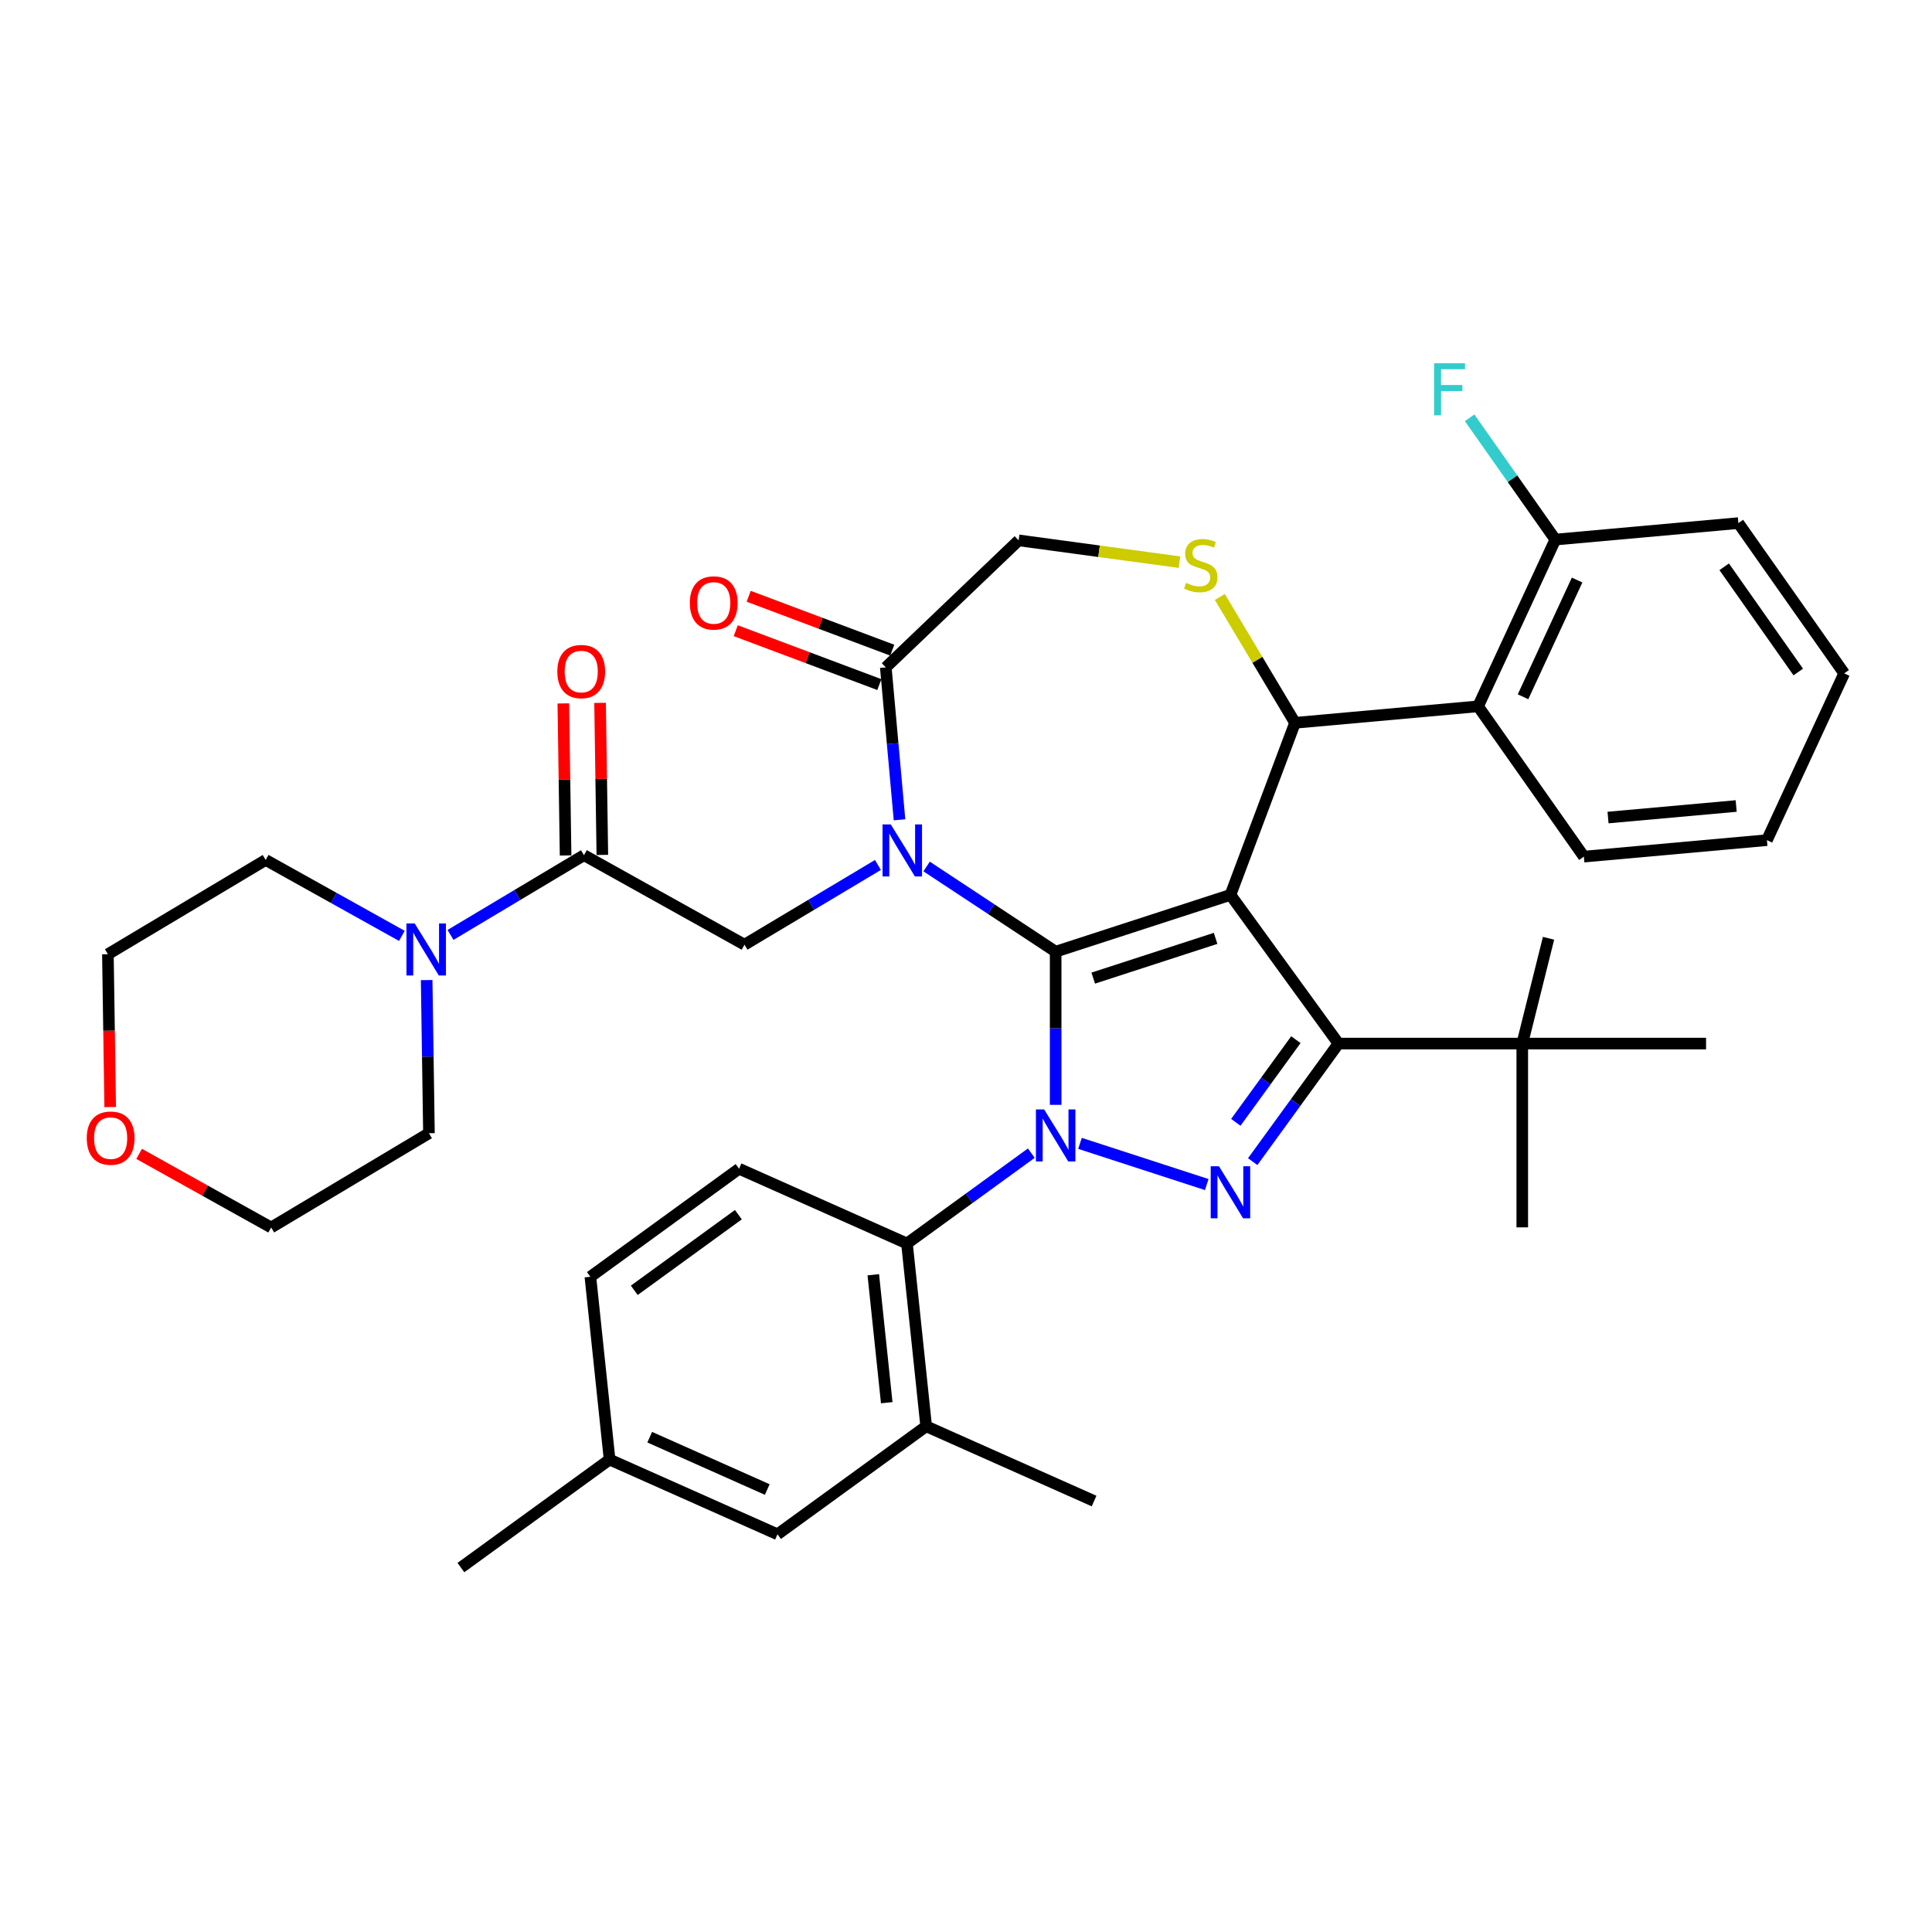 <?xml version='1.0' encoding='iso-8859-1'?>
<svg version='1.1' baseProfile='full'
              xmlns='http://www.w3.org/2000/svg'
                      xmlns:rdkit='http://www.rdkit.org/xml'
                      xmlns:xlink='http://www.w3.org/1999/xlink'
                  xml:space='preserve'
width='1000px' height='1000px' viewBox='0 0 1000 1000'>
<!-- END OF HEADER -->
<rect style='opacity:1.0;fill:#FFFFFF;stroke:none' width='1000' height='1000' x='0' y='0'> </rect>
<path class='bond-0' d='M 533.811,596.866 L 501.628,620.249' style='fill:none;fill-rule:evenodd;stroke:#0000FF;stroke-width:6px;stroke-linecap:butt;stroke-linejoin:miter;stroke-opacity:1' />
<path class='bond-0' d='M 501.628,620.249 L 469.445,643.631' style='fill:none;fill-rule:evenodd;stroke:#000000;stroke-width:6px;stroke-linecap:butt;stroke-linejoin:miter;stroke-opacity:1' />
<path class='bond-1' d='M 546.406,571.867 L 546.406,532.226' style='fill:none;fill-rule:evenodd;stroke:#0000FF;stroke-width:6px;stroke-linecap:butt;stroke-linejoin:miter;stroke-opacity:1' />
<path class='bond-1' d='M 546.406,532.226 L 546.406,492.586' style='fill:none;fill-rule:evenodd;stroke:#000000;stroke-width:6px;stroke-linecap:butt;stroke-linejoin:miter;stroke-opacity:1' />
<path class='bond-2' d='M 559.001,591.808 L 624.615,613.127' style='fill:none;fill-rule:evenodd;stroke:#0000FF;stroke-width:6px;stroke-linecap:butt;stroke-linejoin:miter;stroke-opacity:1' />
<path class='bond-3' d='M 692.795,540.151 L 787.925,540.151' style='fill:none;fill-rule:evenodd;stroke:#000000;stroke-width:6px;stroke-linecap:butt;stroke-linejoin:miter;stroke-opacity:1' />
<path class='bond-4' d='M 692.795,540.151 L 636.88,463.189' style='fill:none;fill-rule:evenodd;stroke:#000000;stroke-width:6px;stroke-linecap:butt;stroke-linejoin:miter;stroke-opacity:1' />
<path class='bond-5' d='M 692.795,540.151 L 670.595,570.707' style='fill:none;fill-rule:evenodd;stroke:#000000;stroke-width:6px;stroke-linecap:butt;stroke-linejoin:miter;stroke-opacity:1' />
<path class='bond-5' d='M 670.595,570.707 L 648.394,601.264' style='fill:none;fill-rule:evenodd;stroke:#0000FF;stroke-width:6px;stroke-linecap:butt;stroke-linejoin:miter;stroke-opacity:1' />
<path class='bond-5' d='M 670.743,538.134 L 655.202,559.524' style='fill:none;fill-rule:evenodd;stroke:#000000;stroke-width:6px;stroke-linecap:butt;stroke-linejoin:miter;stroke-opacity:1' />
<path class='bond-5' d='M 655.202,559.524 L 639.662,580.913' style='fill:none;fill-rule:evenodd;stroke:#0000FF;stroke-width:6px;stroke-linecap:butt;stroke-linejoin:miter;stroke-opacity:1' />
<path class='bond-6' d='M 57.032,573.019 L 56.44,533.46' style='fill:none;fill-rule:evenodd;stroke:#FF0000;stroke-width:6px;stroke-linecap:butt;stroke-linejoin:miter;stroke-opacity:1' />
<path class='bond-6' d='M 56.44,533.46 L 55.848,493.901' style='fill:none;fill-rule:evenodd;stroke:#000000;stroke-width:6px;stroke-linecap:butt;stroke-linejoin:miter;stroke-opacity:1' />
<path class='bond-7' d='M 72.016,597.241 L 106.187,616.294' style='fill:none;fill-rule:evenodd;stroke:#FF0000;stroke-width:6px;stroke-linecap:butt;stroke-linejoin:miter;stroke-opacity:1' />
<path class='bond-7' d='M 106.187,616.294 L 140.358,635.347' style='fill:none;fill-rule:evenodd;stroke:#000000;stroke-width:6px;stroke-linecap:butt;stroke-linejoin:miter;stroke-opacity:1' />
<path class='bond-8' d='M 636.88,463.189 L 546.406,492.586' style='fill:none;fill-rule:evenodd;stroke:#000000;stroke-width:6px;stroke-linecap:butt;stroke-linejoin:miter;stroke-opacity:1' />
<path class='bond-8' d='M 629.188,485.693 L 565.856,506.271' style='fill:none;fill-rule:evenodd;stroke:#000000;stroke-width:6px;stroke-linecap:butt;stroke-linejoin:miter;stroke-opacity:1' />
<path class='bond-9' d='M 636.88,463.189 L 670.306,374.126' style='fill:none;fill-rule:evenodd;stroke:#000000;stroke-width:6px;stroke-linecap:butt;stroke-linejoin:miter;stroke-opacity:1' />
<path class='bond-10' d='M 546.406,492.586 L 513.007,470.54' style='fill:none;fill-rule:evenodd;stroke:#000000;stroke-width:6px;stroke-linecap:butt;stroke-linejoin:miter;stroke-opacity:1' />
<path class='bond-10' d='M 513.007,470.54 L 479.609,448.493' style='fill:none;fill-rule:evenodd;stroke:#0000FF;stroke-width:6px;stroke-linecap:butt;stroke-linejoin:miter;stroke-opacity:1' />
<path class='bond-11' d='M 465.587,424.331 L 462.036,384.882' style='fill:none;fill-rule:evenodd;stroke:#0000FF;stroke-width:6px;stroke-linecap:butt;stroke-linejoin:miter;stroke-opacity:1' />
<path class='bond-11' d='M 462.036,384.882 L 458.486,345.433' style='fill:none;fill-rule:evenodd;stroke:#000000;stroke-width:6px;stroke-linecap:butt;stroke-linejoin:miter;stroke-opacity:1' />
<path class='bond-12' d='M 454.418,447.705 L 419.884,468.338' style='fill:none;fill-rule:evenodd;stroke:#0000FF;stroke-width:6px;stroke-linecap:butt;stroke-linejoin:miter;stroke-opacity:1' />
<path class='bond-12' d='M 419.884,468.338 L 385.35,488.971' style='fill:none;fill-rule:evenodd;stroke:#000000;stroke-width:6px;stroke-linecap:butt;stroke-linejoin:miter;stroke-opacity:1' />
<path class='bond-13' d='M 458.486,345.433 L 527.245,279.692' style='fill:none;fill-rule:evenodd;stroke:#000000;stroke-width:6px;stroke-linecap:butt;stroke-linejoin:miter;stroke-opacity:1' />
<path class='bond-14' d='M 461.829,336.526 L 424.669,322.58' style='fill:none;fill-rule:evenodd;stroke:#000000;stroke-width:6px;stroke-linecap:butt;stroke-linejoin:miter;stroke-opacity:1' />
<path class='bond-14' d='M 424.669,322.58 L 387.51,308.634' style='fill:none;fill-rule:evenodd;stroke:#FF0000;stroke-width:6px;stroke-linecap:butt;stroke-linejoin:miter;stroke-opacity:1' />
<path class='bond-14' d='M 455.143,354.339 L 417.984,340.393' style='fill:none;fill-rule:evenodd;stroke:#000000;stroke-width:6px;stroke-linecap:butt;stroke-linejoin:miter;stroke-opacity:1' />
<path class='bond-14' d='M 417.984,340.393 L 380.825,326.447' style='fill:none;fill-rule:evenodd;stroke:#FF0000;stroke-width:6px;stroke-linecap:butt;stroke-linejoin:miter;stroke-opacity:1' />
<path class='bond-15' d='M 527.245,279.692 L 568.871,285.331' style='fill:none;fill-rule:evenodd;stroke:#000000;stroke-width:6px;stroke-linecap:butt;stroke-linejoin:miter;stroke-opacity:1' />
<path class='bond-15' d='M 568.871,285.331 L 610.498,290.97' style='fill:none;fill-rule:evenodd;stroke:#CCCC00;stroke-width:6px;stroke-linecap:butt;stroke-linejoin:miter;stroke-opacity:1' />
<path class='bond-16' d='M 631.392,308.995 L 650.849,341.56' style='fill:none;fill-rule:evenodd;stroke:#CCCC00;stroke-width:6px;stroke-linecap:butt;stroke-linejoin:miter;stroke-opacity:1' />
<path class='bond-16' d='M 650.849,341.56 L 670.306,374.126' style='fill:none;fill-rule:evenodd;stroke:#000000;stroke-width:6px;stroke-linecap:butt;stroke-linejoin:miter;stroke-opacity:1' />
<path class='bond-17' d='M 670.306,374.126 L 765.052,365.598' style='fill:none;fill-rule:evenodd;stroke:#000000;stroke-width:6px;stroke-linecap:butt;stroke-linejoin:miter;stroke-opacity:1' />
<path class='bond-18' d='M 385.35,488.971 L 302.263,442.644' style='fill:none;fill-rule:evenodd;stroke:#000000;stroke-width:6px;stroke-linecap:butt;stroke-linejoin:miter;stroke-opacity:1' />
<path class='bond-19' d='M 311.774,442.502 L 311.186,403.152' style='fill:none;fill-rule:evenodd;stroke:#000000;stroke-width:6px;stroke-linecap:butt;stroke-linejoin:miter;stroke-opacity:1' />
<path class='bond-19' d='M 311.186,403.152 L 310.597,363.802' style='fill:none;fill-rule:evenodd;stroke:#FF0000;stroke-width:6px;stroke-linecap:butt;stroke-linejoin:miter;stroke-opacity:1' />
<path class='bond-19' d='M 292.751,442.786 L 292.162,403.437' style='fill:none;fill-rule:evenodd;stroke:#000000;stroke-width:6px;stroke-linecap:butt;stroke-linejoin:miter;stroke-opacity:1' />
<path class='bond-19' d='M 292.162,403.437 L 291.573,364.087' style='fill:none;fill-rule:evenodd;stroke:#FF0000;stroke-width:6px;stroke-linecap:butt;stroke-linejoin:miter;stroke-opacity:1' />
<path class='bond-20' d='M 302.263,442.644 L 267.728,463.277' style='fill:none;fill-rule:evenodd;stroke:#000000;stroke-width:6px;stroke-linecap:butt;stroke-linejoin:miter;stroke-opacity:1' />
<path class='bond-20' d='M 267.728,463.277 L 233.194,483.911' style='fill:none;fill-rule:evenodd;stroke:#0000FF;stroke-width:6px;stroke-linecap:butt;stroke-linejoin:miter;stroke-opacity:1' />
<path class='bond-21' d='M 208.004,484.413 L 172.758,464.761' style='fill:none;fill-rule:evenodd;stroke:#0000FF;stroke-width:6px;stroke-linecap:butt;stroke-linejoin:miter;stroke-opacity:1' />
<path class='bond-21' d='M 172.758,464.761 L 137.512,445.109' style='fill:none;fill-rule:evenodd;stroke:#000000;stroke-width:6px;stroke-linecap:butt;stroke-linejoin:miter;stroke-opacity:1' />
<path class='bond-22' d='M 220.836,507.285 L 221.429,546.92' style='fill:none;fill-rule:evenodd;stroke:#0000FF;stroke-width:6px;stroke-linecap:butt;stroke-linejoin:miter;stroke-opacity:1' />
<path class='bond-22' d='M 221.429,546.92 L 222.022,586.555' style='fill:none;fill-rule:evenodd;stroke:#000000;stroke-width:6px;stroke-linecap:butt;stroke-linejoin:miter;stroke-opacity:1' />
<path class='bond-23' d='M 222.022,586.555 L 140.358,635.347' style='fill:none;fill-rule:evenodd;stroke:#000000;stroke-width:6px;stroke-linecap:butt;stroke-linejoin:miter;stroke-opacity:1' />
<path class='bond-24' d='M 137.512,445.109 L 55.848,493.901' style='fill:none;fill-rule:evenodd;stroke:#000000;stroke-width:6px;stroke-linecap:butt;stroke-linejoin:miter;stroke-opacity:1' />
<path class='bond-25' d='M 765.052,365.598 L 805.041,279.282' style='fill:none;fill-rule:evenodd;stroke:#000000;stroke-width:6px;stroke-linecap:butt;stroke-linejoin:miter;stroke-opacity:1' />
<path class='bond-25' d='M 788.314,360.648 L 816.306,300.227' style='fill:none;fill-rule:evenodd;stroke:#000000;stroke-width:6px;stroke-linecap:butt;stroke-linejoin:miter;stroke-opacity:1' />
<path class='bond-26' d='M 765.052,365.598 L 819.81,443.388' style='fill:none;fill-rule:evenodd;stroke:#000000;stroke-width:6px;stroke-linecap:butt;stroke-linejoin:miter;stroke-opacity:1' />
<path class='bond-27' d='M 805.041,279.282 L 782.856,247.766' style='fill:none;fill-rule:evenodd;stroke:#000000;stroke-width:6px;stroke-linecap:butt;stroke-linejoin:miter;stroke-opacity:1' />
<path class='bond-27' d='M 782.856,247.766 L 760.671,216.25' style='fill:none;fill-rule:evenodd;stroke:#33CCCC;stroke-width:6px;stroke-linecap:butt;stroke-linejoin:miter;stroke-opacity:1' />
<path class='bond-28' d='M 805.041,279.282 L 899.787,270.754' style='fill:none;fill-rule:evenodd;stroke:#000000;stroke-width:6px;stroke-linecap:butt;stroke-linejoin:miter;stroke-opacity:1' />
<path class='bond-29' d='M 479.388,738.24 L 469.445,643.631' style='fill:none;fill-rule:evenodd;stroke:#000000;stroke-width:6px;stroke-linecap:butt;stroke-linejoin:miter;stroke-opacity:1' />
<path class='bond-29' d='M 458.975,726.037 L 452.014,659.811' style='fill:none;fill-rule:evenodd;stroke:#000000;stroke-width:6px;stroke-linecap:butt;stroke-linejoin:miter;stroke-opacity:1' />
<path class='bond-30' d='M 479.388,738.24 L 402.427,794.155' style='fill:none;fill-rule:evenodd;stroke:#000000;stroke-width:6px;stroke-linecap:butt;stroke-linejoin:miter;stroke-opacity:1' />
<path class='bond-31' d='M 479.388,738.24 L 566.293,776.932' style='fill:none;fill-rule:evenodd;stroke:#000000;stroke-width:6px;stroke-linecap:butt;stroke-linejoin:miter;stroke-opacity:1' />
<path class='bond-32' d='M 469.445,643.631 L 382.539,604.939' style='fill:none;fill-rule:evenodd;stroke:#000000;stroke-width:6px;stroke-linecap:butt;stroke-linejoin:miter;stroke-opacity:1' />
<path class='bond-33' d='M 787.925,540.151 L 801.517,485.647' style='fill:none;fill-rule:evenodd;stroke:#000000;stroke-width:6px;stroke-linecap:butt;stroke-linejoin:miter;stroke-opacity:1' />
<path class='bond-34' d='M 787.925,540.151 L 787.925,635.28' style='fill:none;fill-rule:evenodd;stroke:#000000;stroke-width:6px;stroke-linecap:butt;stroke-linejoin:miter;stroke-opacity:1' />
<path class='bond-35' d='M 787.925,540.151 L 883.054,540.151' style='fill:none;fill-rule:evenodd;stroke:#000000;stroke-width:6px;stroke-linecap:butt;stroke-linejoin:miter;stroke-opacity:1' />
<path class='bond-36' d='M 402.427,794.155 L 315.522,755.463' style='fill:none;fill-rule:evenodd;stroke:#000000;stroke-width:6px;stroke-linecap:butt;stroke-linejoin:miter;stroke-opacity:1' />
<path class='bond-36' d='M 397.13,770.97 L 336.296,743.886' style='fill:none;fill-rule:evenodd;stroke:#000000;stroke-width:6px;stroke-linecap:butt;stroke-linejoin:miter;stroke-opacity:1' />
<path class='bond-37' d='M 382.539,604.939 L 305.578,660.854' style='fill:none;fill-rule:evenodd;stroke:#000000;stroke-width:6px;stroke-linecap:butt;stroke-linejoin:miter;stroke-opacity:1' />
<path class='bond-37' d='M 382.178,628.718 L 328.305,667.859' style='fill:none;fill-rule:evenodd;stroke:#000000;stroke-width:6px;stroke-linecap:butt;stroke-linejoin:miter;stroke-opacity:1' />
<path class='bond-38' d='M 315.522,755.463 L 305.578,660.854' style='fill:none;fill-rule:evenodd;stroke:#000000;stroke-width:6px;stroke-linecap:butt;stroke-linejoin:miter;stroke-opacity:1' />
<path class='bond-39' d='M 315.522,755.463 L 238.56,811.378' style='fill:none;fill-rule:evenodd;stroke:#000000;stroke-width:6px;stroke-linecap:butt;stroke-linejoin:miter;stroke-opacity:1' />
<path class='bond-40' d='M 819.81,443.388 L 914.557,434.86' style='fill:none;fill-rule:evenodd;stroke:#000000;stroke-width:6px;stroke-linecap:butt;stroke-linejoin:miter;stroke-opacity:1' />
<path class='bond-40' d='M 832.317,423.159 L 898.64,417.19' style='fill:none;fill-rule:evenodd;stroke:#000000;stroke-width:6px;stroke-linecap:butt;stroke-linejoin:miter;stroke-opacity:1' />
<path class='bond-41' d='M 899.787,270.754 L 954.545,348.544' style='fill:none;fill-rule:evenodd;stroke:#000000;stroke-width:6px;stroke-linecap:butt;stroke-linejoin:miter;stroke-opacity:1' />
<path class='bond-41' d='M 892.443,293.374 L 930.774,347.827' style='fill:none;fill-rule:evenodd;stroke:#000000;stroke-width:6px;stroke-linecap:butt;stroke-linejoin:miter;stroke-opacity:1' />
<path class='bond-42' d='M 914.557,434.86 L 954.545,348.544' style='fill:none;fill-rule:evenodd;stroke:#000000;stroke-width:6px;stroke-linecap:butt;stroke-linejoin:miter;stroke-opacity:1' />
<path  class='atom-0' d='M 540.451 574.245
L 549.279 588.515
Q 550.154 589.922, 551.562 592.472
Q 552.97 595.021, 553.046 595.174
L 553.046 574.245
L 556.623 574.245
L 556.623 601.186
L 552.932 601.186
L 543.457 585.585
Q 542.353 583.758, 541.174 581.665
Q 540.032 579.572, 539.69 578.925
L 539.69 601.186
L 536.189 601.186
L 536.189 574.245
L 540.451 574.245
' fill='#0000FF'/>
<path  class='atom-2' d='M 630.924 603.642
L 639.752 617.911
Q 640.628 619.319, 642.036 621.869
Q 643.443 624.418, 643.52 624.57
L 643.52 603.642
L 647.096 603.642
L 647.096 630.582
L 643.405 630.582
L 633.931 614.981
Q 632.827 613.155, 631.647 611.062
Q 630.506 608.969, 630.163 608.322
L 630.163 630.582
L 626.663 630.582
L 626.663 603.642
L 630.924 603.642
' fill='#0000FF'/>
<path  class='atom-3' d='M 44.904 589.096
Q 44.904 582.627, 48.1 579.012
Q 51.297 575.397, 57.271 575.397
Q 63.245 575.397, 66.442 579.012
Q 69.638 582.627, 69.638 589.096
Q 69.638 595.641, 66.403 599.37
Q 63.169 603.061, 57.271 603.061
Q 51.335 603.061, 48.1 599.37
Q 44.904 595.679, 44.904 589.096
M 57.271 600.017
Q 61.381 600.017, 63.588 597.277
Q 65.833 594.499, 65.833 589.096
Q 65.833 583.807, 63.588 581.143
Q 61.381 578.441, 57.271 578.441
Q 53.161 578.441, 50.916 581.105
Q 48.709 583.769, 48.709 589.096
Q 48.709 594.537, 50.916 597.277
Q 53.161 600.017, 57.271 600.017
' fill='#FF0000'/>
<path  class='atom-6' d='M 461.058 426.709
L 469.886 440.978
Q 470.761 442.386, 472.169 444.936
Q 473.577 447.485, 473.653 447.637
L 473.653 426.709
L 477.23 426.709
L 477.23 453.65
L 473.539 453.65
L 464.064 438.048
Q 462.961 436.222, 461.781 434.129
Q 460.64 432.036, 460.297 431.389
L 460.297 453.65
L 456.796 453.65
L 456.796 426.709
L 461.058 426.709
' fill='#0000FF'/>
<path  class='atom-9' d='M 613.903 301.708
Q 614.208 301.823, 615.464 302.355
Q 616.719 302.888, 618.089 303.23
Q 619.497 303.535, 620.867 303.535
Q 623.416 303.535, 624.9 302.317
Q 626.384 301.061, 626.384 298.893
Q 626.384 297.409, 625.623 296.495
Q 624.9 295.582, 623.759 295.087
Q 622.617 294.593, 620.715 294.022
Q 618.317 293.299, 616.871 292.614
Q 615.464 291.929, 614.436 290.483
Q 613.447 289.037, 613.447 286.602
Q 613.447 283.215, 615.73 281.122
Q 618.051 279.029, 622.617 279.029
Q 625.738 279.029, 629.276 280.514
L 628.401 283.443
Q 625.167 282.112, 622.731 282.112
Q 620.106 282.112, 618.66 283.215
Q 617.214 284.281, 617.252 286.145
Q 617.252 287.591, 617.975 288.466
Q 618.736 289.342, 619.801 289.836
Q 620.905 290.331, 622.731 290.902
Q 625.167 291.663, 626.613 292.424
Q 628.059 293.185, 629.086 294.745
Q 630.152 296.267, 630.152 298.893
Q 630.152 302.622, 627.64 304.638
Q 625.167 306.617, 621.019 306.617
Q 618.622 306.617, 616.795 306.084
Q 615.007 305.59, 612.876 304.714
L 613.903 301.708
' fill='#CCCC00'/>
<path  class='atom-11' d='M 357.056 312.083
Q 357.056 305.614, 360.252 301.999
Q 363.448 298.384, 369.422 298.384
Q 375.397 298.384, 378.593 301.999
Q 381.789 305.614, 381.789 312.083
Q 381.789 318.628, 378.555 322.357
Q 375.32 326.048, 369.422 326.048
Q 363.486 326.048, 360.252 322.357
Q 357.056 318.666, 357.056 312.083
M 369.422 323.004
Q 373.532 323.004, 375.739 320.264
Q 377.984 317.486, 377.984 312.083
Q 377.984 306.793, 375.739 304.13
Q 373.532 301.428, 369.422 301.428
Q 365.313 301.428, 363.068 304.092
Q 360.861 306.755, 360.861 312.083
Q 360.861 317.524, 363.068 320.264
Q 365.313 323.004, 369.422 323.004
' fill='#FF0000'/>
<path  class='atom-14' d='M 288.473 347.601
Q 288.473 341.133, 291.669 337.518
Q 294.865 333.903, 300.839 333.903
Q 306.814 333.903, 310.01 337.518
Q 313.206 341.133, 313.206 347.601
Q 313.206 354.146, 309.972 357.875
Q 306.738 361.566, 300.839 361.566
Q 294.903 361.566, 291.669 357.875
Q 288.473 354.184, 288.473 347.601
M 300.839 358.522
Q 304.949 358.522, 307.156 355.782
Q 309.401 353.005, 309.401 347.601
Q 309.401 342.312, 307.156 339.649
Q 304.949 336.947, 300.839 336.947
Q 296.73 336.947, 294.485 339.61
Q 292.278 342.274, 292.278 347.601
Q 292.278 353.043, 294.485 355.782
Q 296.73 358.522, 300.839 358.522
' fill='#FF0000'/>
<path  class='atom-15' d='M 214.644 477.966
L 223.472 492.235
Q 224.347 493.643, 225.755 496.193
Q 227.163 498.742, 227.239 498.894
L 227.239 477.966
L 230.816 477.966
L 230.816 504.906
L 227.125 504.906
L 217.65 489.305
Q 216.546 487.479, 215.367 485.386
Q 214.225 483.293, 213.883 482.646
L 213.883 504.906
L 210.382 504.906
L 210.382 477.966
L 214.644 477.966
' fill='#0000FF'/>
<path  class='atom-21' d='M 742.273 188.022
L 758.292 188.022
L 758.292 191.104
L 745.887 191.104
L 745.887 199.285
L 756.923 199.285
L 756.923 202.406
L 745.887 202.406
L 745.887 214.963
L 742.273 214.963
L 742.273 188.022
' fill='#33CCCC'/>
</svg>
